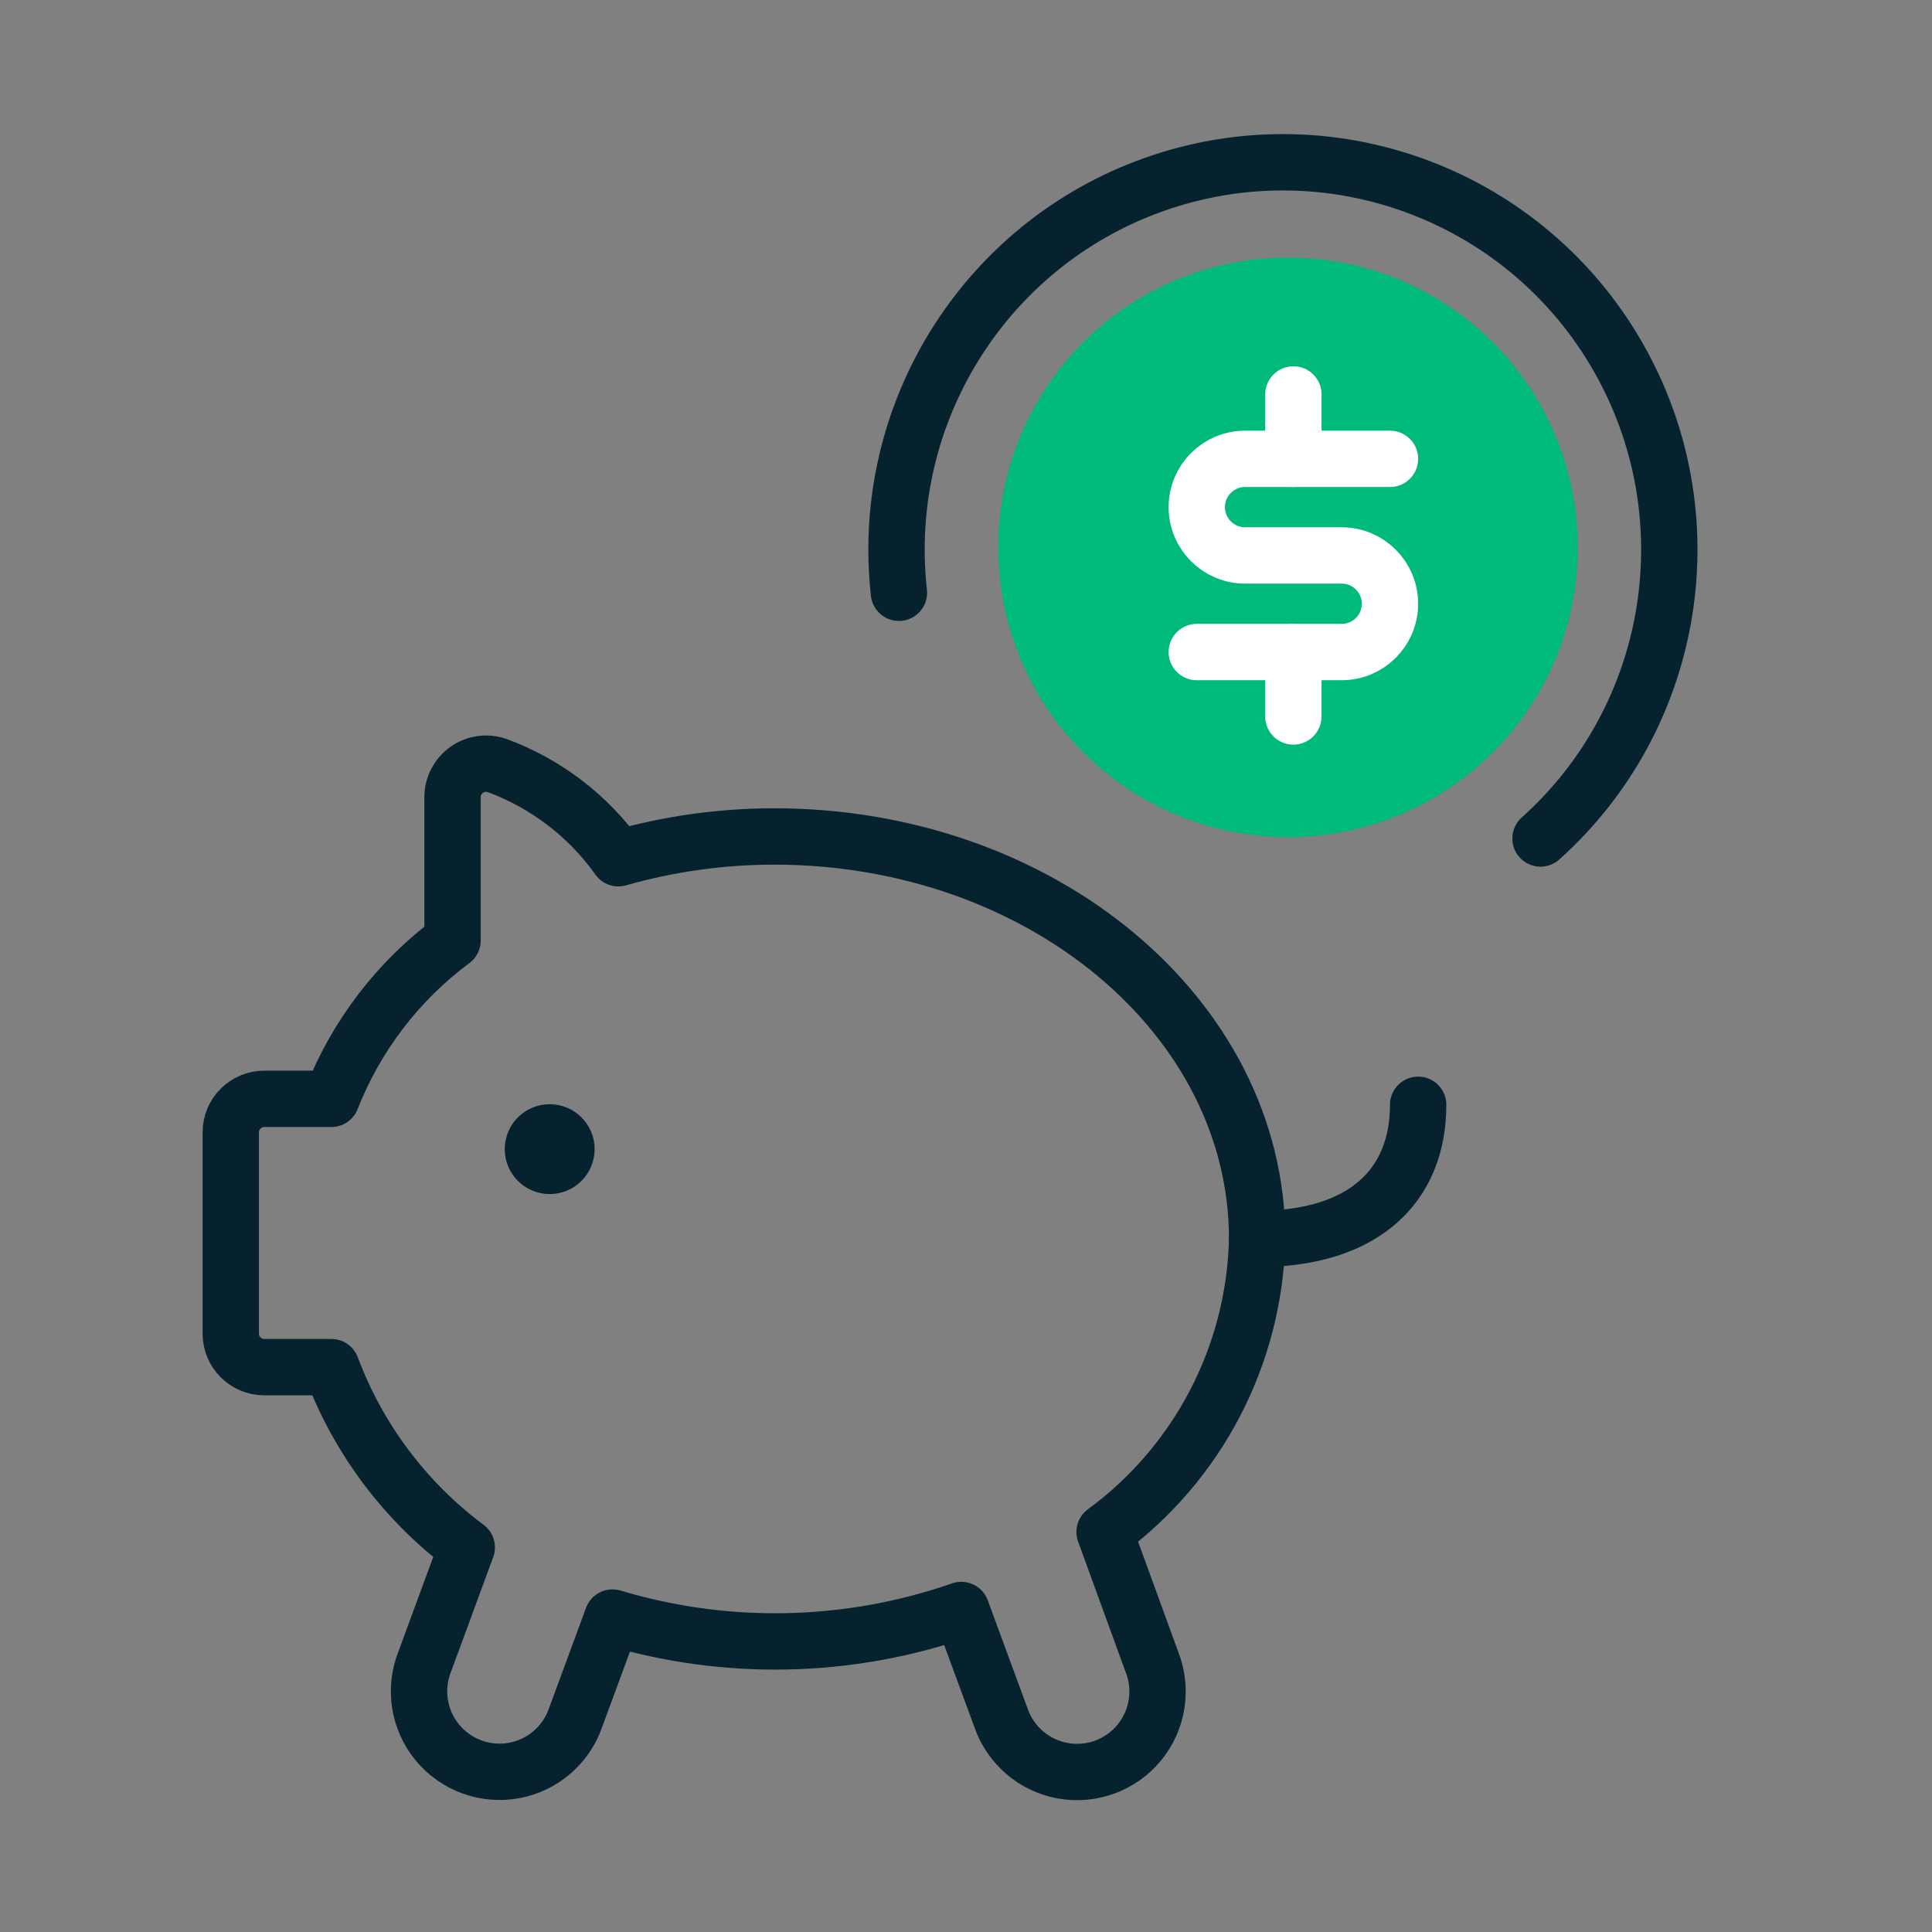 <?xml version="1.0" encoding="UTF-8"?>
<svg width="60px" height="60px" viewBox="0 0 60 60" version="1.1" xmlns="http://www.w3.org/2000/svg" xmlns:xlink="http://www.w3.org/1999/xlink">
  <rect x="0" y="0" width="60" height="60" fill="#808080" stroke="none"/>
  <title>Icon/Success Statement/Save Money Dark</title>
  <g id="Icon/Success-Statement/Save-Money-Dark" stroke="none" stroke-width="1" fill="none" fill-rule="evenodd">
    <circle id="Oval" fill="#00BA7C" cx="40" cy="17" r="9"></circle>
    <path d="M34.304,47.577 C37.211,45.444 38.962,42.082 39.042,38.477 C39.042,31.577 32.329,25.977 24.042,25.977 C22.406,25.977 20.777,26.205 19.204,26.654 C18.267,25.336 16.953,24.332 15.435,23.773 C15.118,23.664 14.768,23.714 14.494,23.907 C14.22,24.101 14.057,24.415 14.054,24.75 L14.054,29.208 C12.365,30.463 11.061,32.166 10.292,34.125 L8.208,34.125 C7.633,34.125 7.167,34.591 7.167,35.167 L7.167,41.417 C7.167,41.992 7.633,42.458 8.208,42.458 L10.292,42.458 C11.127,44.689 12.586,46.632 14.496,48.056 L13.192,51.598 C12.855,52.442 13.002,53.403 13.577,54.107 C14.153,54.811 15.065,55.147 15.959,54.985 C16.854,54.823 17.59,54.188 17.881,53.327 L19.021,50.235 C22.567,51.298 26.358,51.216 29.854,50 L31.081,53.333 C31.373,54.194 32.109,54.829 33.003,54.991 C33.898,55.153 34.81,54.817 35.385,54.113 C35.96,53.409 36.108,52.448 35.771,51.604 L34.304,47.577 Z" id="Path" stroke="#05222E" stroke-width="1.75" stroke-linecap="round" stroke-linejoin="round"></path>
    <path d="M39.042,38.477 C42.375,38.477 44.042,36.81 44.042,34.31" id="Path" stroke="#05222E" stroke-width="1.75" stroke-linecap="round" stroke-linejoin="round"></path>
    <path d="M17.071,35.167 C17.358,35.167 17.592,35.4 17.592,35.688 C17.592,35.975 17.358,36.208 17.071,36.208 C16.783,36.208 16.55,35.975 16.55,35.688 C16.55,35.4 16.783,35.167 17.071,35.167" id="Path" stroke="#05222E" stroke-width="1.75" stroke-linecap="round" stroke-linejoin="round"></path>
    <path d="M27.917,18.409 C27.286,12.749 30.7,7.42 36.097,5.642 C41.493,3.864 47.394,6.124 50.234,11.057 C53.074,15.989 52.076,22.243 47.842,26.04" id="Path" stroke="#05222E" stroke-width="1.75" stroke-linecap="round" stroke-linejoin="round"></path>
    <line x1="40.167" y1="20.25" x2="40.167" y2="22.25" id="Path" stroke="#FFFFFF" stroke-width="1.75" stroke-linecap="round" stroke-linejoin="round"></line>
    <line x1="40.167" y1="12.25" x2="40.167" y2="14.25" id="Path" stroke="#FFFFFF" stroke-width="1.75" stroke-linecap="round" stroke-linejoin="round"></line>
    <path d="M37.167,20.25 L41.667,20.25 C42.495,20.25 43.167,19.578 43.167,18.75 C43.167,17.922 42.495,17.25 41.667,17.25 L38.667,17.25 C37.838,17.25 37.167,16.578 37.167,15.75 C37.167,14.922 37.838,14.25 38.667,14.25 L43.167,14.25" id="Path" stroke="#FFFFFF" stroke-width="1.75" stroke-linecap="round" stroke-linejoin="round"></path>
  </g>
</svg>
